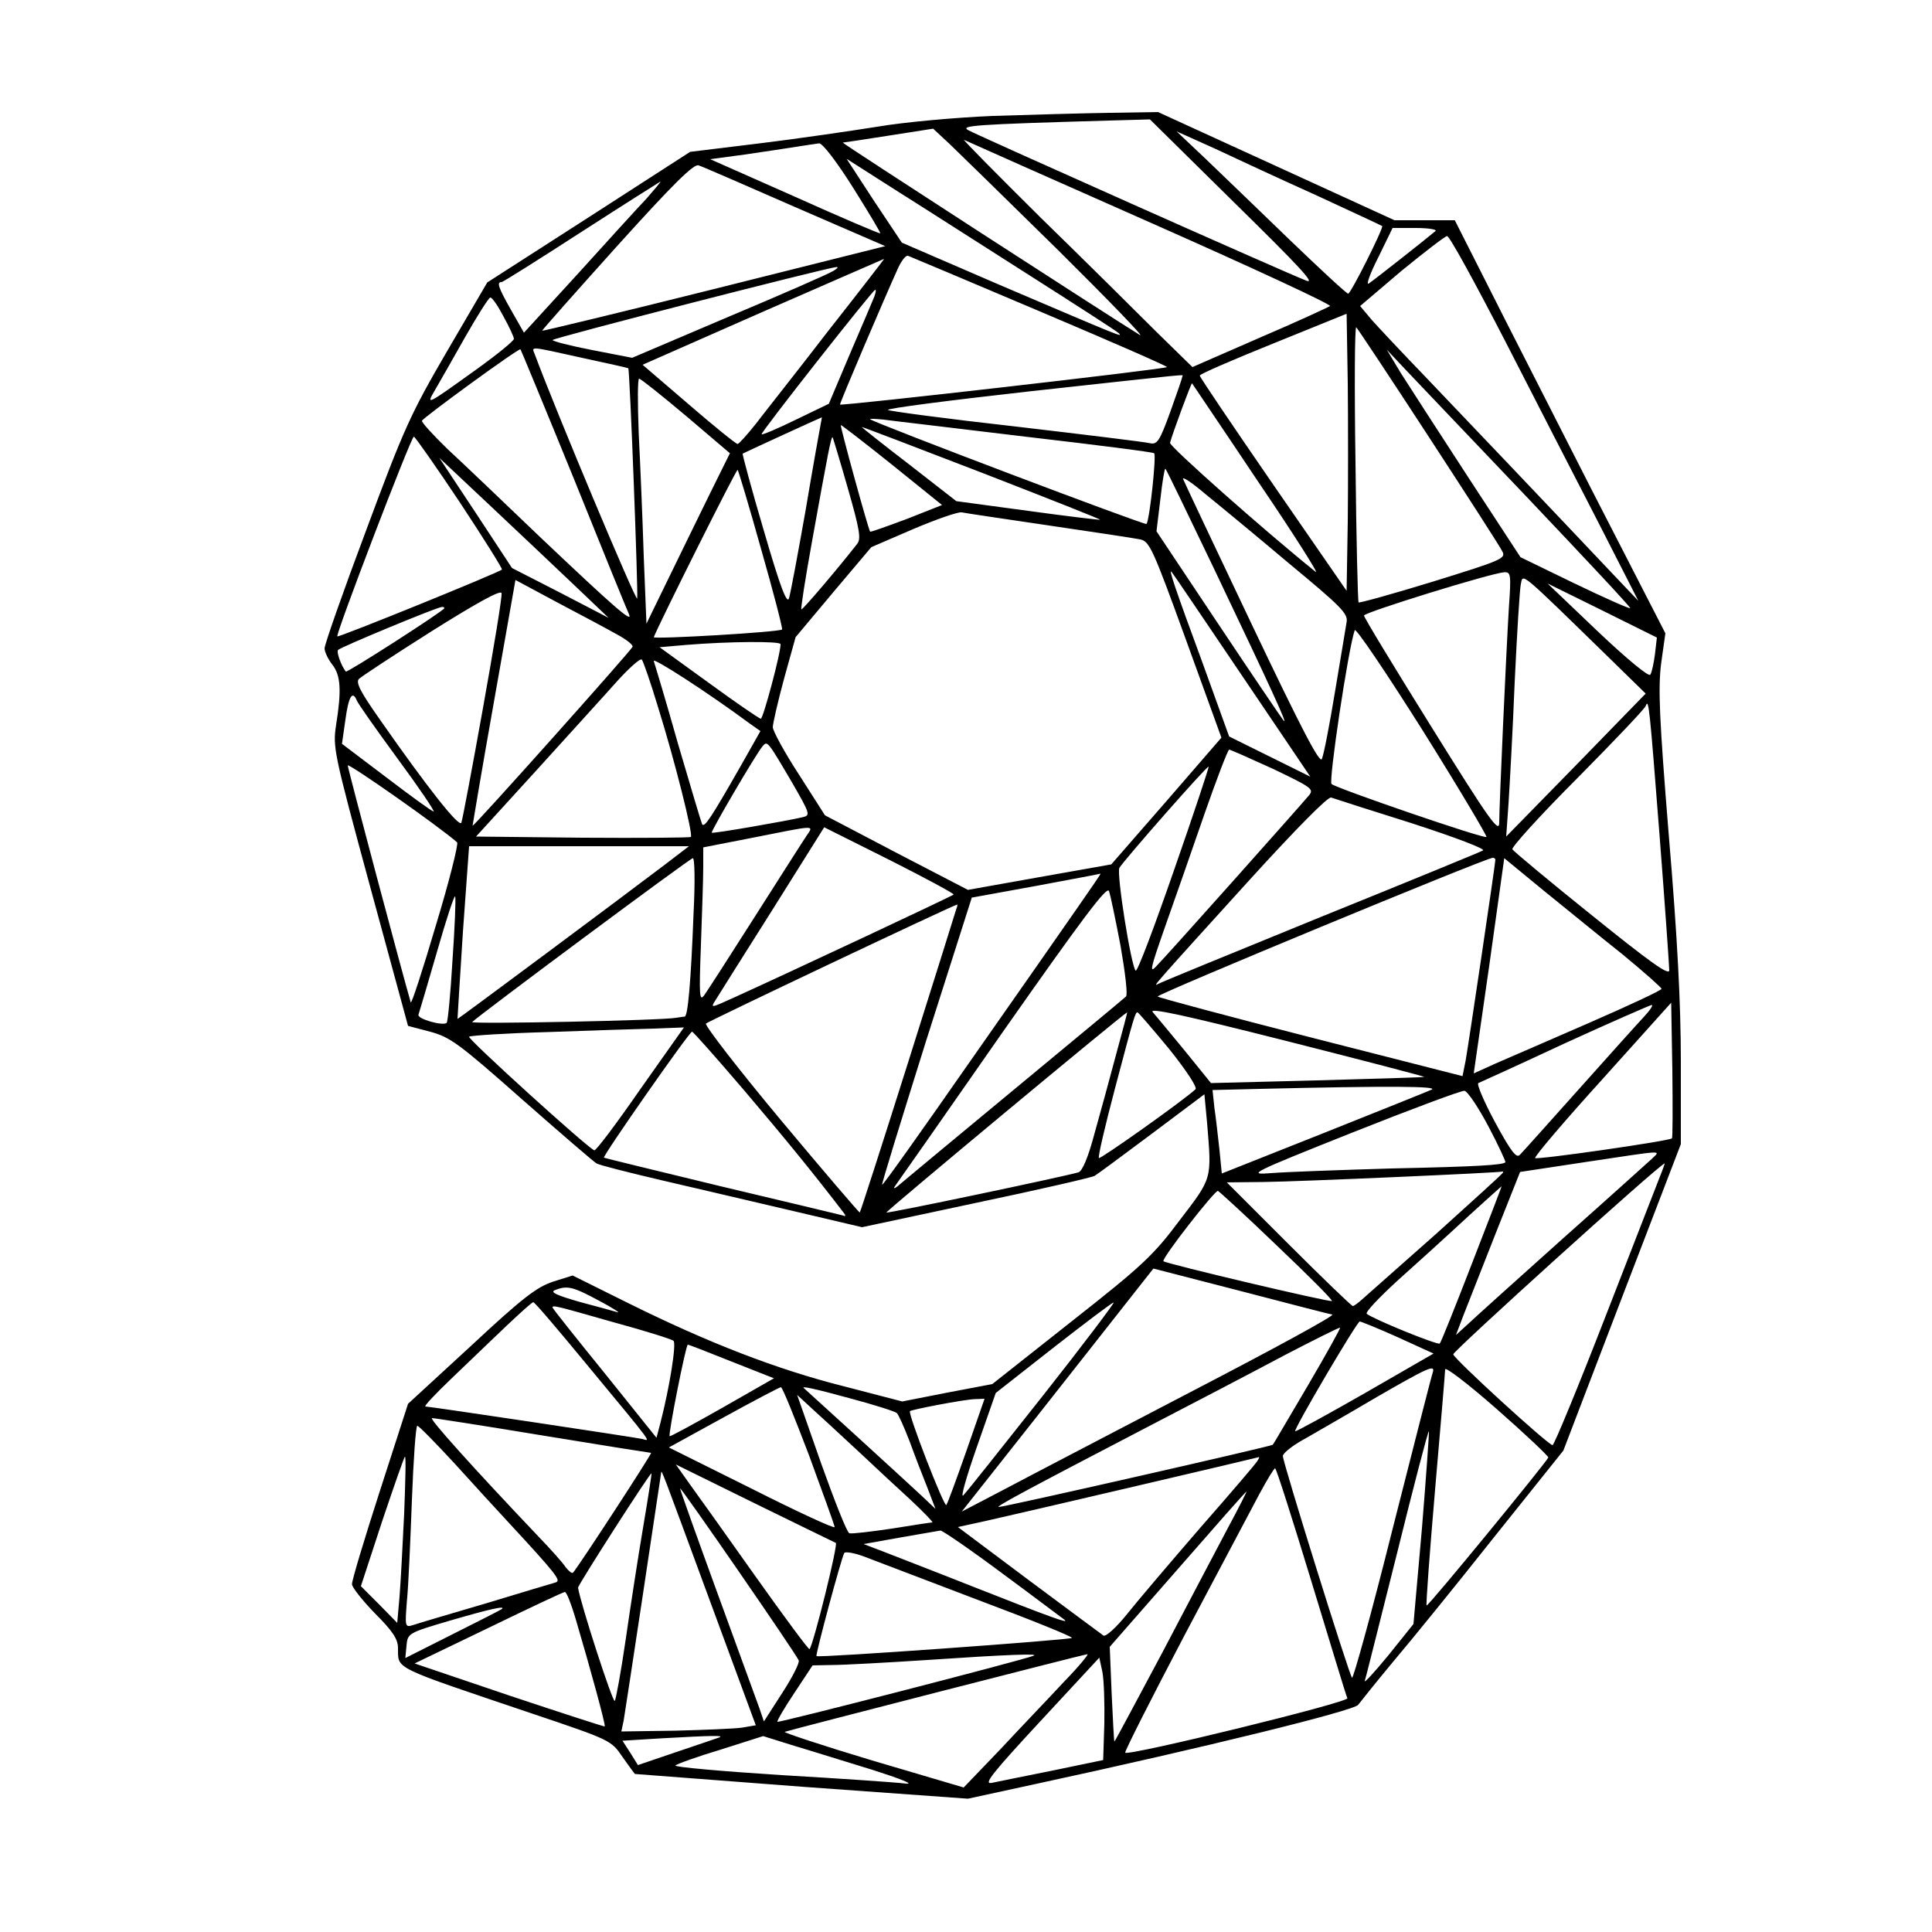 <?xml version="1.0" standalone="no"?>
<!DOCTYPE svg PUBLIC "-//W3C//DTD SVG 20010904//EN"
 "http://www.w3.org/TR/2001/REC-SVG-20010904/DTD/svg10.dtd">
<svg version="1.0" xmlns="http://www.w3.org/2000/svg"
 width="500pt" height="500pt" viewBox="0 0 500 500"
 preserveAspectRatio="xMidYMid meet">
<g transform="translate(0,500) scale(0.1,-0.1)"
fill="#000000" stroke="none">
<path d="M2570 4700 c-97 -4 -230 -16 -300 -28 -69 -11 -206 -31 -304 -43
l-180 -22 -262 -169 -263 -169 -104 -178 c-95 -163 -112 -201 -210 -465 -59
-157 -107 -294 -107 -304 0 -9 9 -28 20 -42 22 -28 24 -67 10 -155 -9 -59 -7
-70 88 -420 l98 -360 57 -15 c52 -14 74 -30 238 -175 100 -88 187 -163 193
-166 6 -4 81 -23 166 -43 85 -20 237 -55 338 -79 l183 -43 295 63 c162 34 301
66 307 70 7 4 73 53 148 109 l136 102 7 -75 c12 -146 14 -140 -71 -251 -68
-91 -97 -118 -280 -262 l-205 -162 -116 -22 -117 -23 -150 39 c-175 44 -352
113 -556 214 l-147 73 -51 -16 c-42 -14 -79 -42 -213 -167 l-162 -149 -73
-226 c-40 -124 -73 -233 -72 -241 0 -8 27 -42 59 -75 46 -46 60 -67 60 -90 1
-56 -19 -46 348 -170 202 -68 204 -69 233 -112 17 -24 31 -43 32 -44 1 0 196
-15 432 -33 l430 -31 175 38 c440 95 825 190 835 205 6 8 46 58 90 111 45 53
162 197 261 322 l180 225 152 397 152 396 0 214 c0 150 -9 322 -31 583 -25
307 -28 382 -20 447 l11 78 -191 372 c-104 205 -227 445 -272 535 l-82 162
-78 0 -78 0 -306 140 -306 140 -126 -2 c-69 -1 -205 -5 -301 -8z m625 -225
c167 -164 212 -212 185 -201 -59 23 -851 376 -874 389 -22 12 14 15 364 25
l106 3 219 -216z m-456 -123 c130 -129 225 -227 211 -219 -61 37 -772 497
-769 498 2 0 56 8 119 18 l115 18 44 -41 c24 -23 150 -146 280 -274z m671 141
c91 -42 166 -77 167 -78 5 -3 -81 -175 -88 -175 -4 0 -72 63 -151 139 -80 77
-178 172 -219 211 l-74 70 100 -45 c55 -26 174 -81 265 -122z m-433 -69 c260
-115 469 -212 465 -216 -4 -3 -86 -41 -182 -82 l-174 -76 -91 89 c-49 49 -184
183 -300 296 -115 114 -205 205 -200 203 6 -3 222 -99 482 -214z m-769 90 c40
-64 72 -117 70 -118 -2 -1 -101 41 -221 95 l-219 97 89 12 c48 7 108 16 133
20 25 4 52 8 60 9 9 0 45 -47 88 -115z m457 -227 c121 -77 225 -144 230 -149
12 -12 10 -11 -311 126 l-250 108 -72 108 -71 109 127 -81 c70 -44 226 -144
347 -221z m-607 177 l233 -101 -443 -111 c-244 -61 -444 -109 -445 -108 -1 1
86 99 193 218 147 163 200 215 212 210 10 -3 122 -52 250 -108z m-384 23 c-22
-23 -102 -111 -178 -195 l-140 -153 -33 58 c-34 60 -38 73 -25 73 4 0 97 59
207 130 110 71 202 129 204 130 2 0 -14 -19 -35 -43z m2041 -85 c-26 -22 -162
-129 -173 -136 -7 -4 4 27 25 68 l37 76 60 0 c33 0 56 -4 51 -8z m180 -284
c77 -150 186 -363 243 -473 l102 -200 -57 60 c-172 182 -411 433 -499 525 -56
58 -115 121 -133 141 l-31 37 107 91 c60 49 113 90 118 90 6 1 73 -122 150
-271z m-1206 77 c182 -77 331 -142 331 -145 0 -5 -842 -101 -846 -97 -2 2 116
278 151 355 9 19 20 32 25 30 5 -2 158 -66 339 -143z m-546 -52 c-80 -104
-165 -211 -187 -240 -23 -29 -44 -52 -47 -52 -3 -1 -60 45 -126 102 l-120 103
311 137 c171 75 312 136 314 137 1 0 -64 -84 -145 -187z m12 155 c-11 -7 -132
-60 -270 -118 l-249 -106 -103 20 c-57 11 -103 23 -103 26 0 5 709 187 735
189 6 0 1 -5 -10 -11z m108 -65 c-4 -10 -32 -76 -63 -148 l-55 -130 -85 -41
c-47 -23 -87 -40 -89 -38 -4 3 288 374 294 374 3 0 1 -8 -2 -17z m-960 -52
c15 -27 27 -53 27 -58 0 -5 -44 -41 -97 -79 -131 -94 -131 -94 -107 -53 11 19
46 80 78 137 32 56 61 102 65 102 5 0 20 -22 34 -49z m2185 -531 l-3 -179
-190 275 c-104 151 -190 278 -190 282 0 4 86 41 190 83 l190 77 3 -179 c1 -99
1 -260 0 -359z m210 219 c99 -152 185 -285 190 -296 10 -18 -1 -23 -179 -78
-104 -32 -191 -56 -193 -54 -2 2 -6 165 -8 362 -3 197 -2 354 2 350 4 -4 89
-132 188 -284z m-2212 -110 c74 -184 138 -341 142 -349 10 -24 -38 18 -227
197 -97 93 -206 197 -244 232 -37 36 -66 68 -65 72 4 9 251 189 255 185 1 -1
64 -153 139 -337z m20 315 c65 -14 119 -26 120 -27 4 -5 26 -585 23 -596 -3
-9 -212 489 -265 632 -8 21 -18 22 122 -9z m2447 -362 c148 -156 268 -284 266
-286 -2 -2 -67 27 -144 64 l-140 68 -136 208 c-75 115 -153 236 -174 269 l-36
60 47 -50 c26 -27 168 -177 317 -333z m-893 314 c0 -3 -14 -44 -31 -91 -28
-77 -34 -86 -53 -82 -11 3 -167 22 -346 43 -179 20 -328 40 -332 43 -4 4 160
25 365 48 438 48 397 44 397 39z m-1285 -102 l114 -97 -50 -101 c-27 -55 -76
-155 -108 -221 l-58 -119 -7 174 c-3 96 -9 239 -13 318 -3 78 -3 142 1 142 4
0 58 -43 121 -96z m1480 -169 c93 -137 160 -243 150 -235 -132 106 -379 325
-377 334 6 23 55 156 57 154 1 -2 78 -115 170 -253z m-1131 148 c-2 -10 -20
-110 -39 -223 -20 -113 -39 -215 -43 -228 -5 -17 -22 26 -65 174 -32 108 -56
198 -55 200 3 2 201 93 205 94 0 0 -1 -8 -3 -17z m529 -33 c181 -21 331 -40
334 -43 6 -7 -12 -175 -20 -183 -4 -4 -706 262 -715 271 -2 2 14 1 35 -1 21
-3 186 -22 366 -44z m-344 -73 l129 -104 -91 -36 c-51 -19 -93 -34 -95 -33 -5
6 -79 276 -76 276 2 0 62 -46 133 -103z m538 -142 c-1 -1 -85 9 -187 23 l-185
25 -122 95 c-68 52 -123 96 -123 97 0 1 139 -52 310 -118 170 -66 309 -121
307 -122z m-1657 45 c62 -94 111 -172 109 -174 -8 -8 -422 -176 -426 -173 -5
5 191 517 198 517 3 0 57 -77 119 -170z m1004 37 c31 -108 35 -132 24 -145
-50 -64 -142 -172 -144 -169 -2 2 10 79 27 173 42 233 50 276 54 272 1 -2 19
-61 39 -131z m-705 -254 l86 -82 -125 65 -125 64 -94 143 -94 142 133 -125
c73 -69 172 -162 219 -207z m481 95 c32 -112 56 -205 54 -207 -6 -7 -334 -26
-332 -20 15 38 214 436 217 433 2 -2 30 -95 61 -206z m1171 -48 c151 -317 193
-408 181 -395 -5 6 -81 118 -169 250 l-160 240 10 83 c5 45 11 81 13 79 2 -1
58 -117 125 -257z m196 11 c134 -111 152 -129 148 -151 -2 -14 -16 -95 -30
-180 -14 -85 -29 -163 -34 -174 -5 -14 -51 74 -180 345 -95 200 -176 371 -179
379 -3 8 23 -9 58 -39 36 -29 134 -110 217 -180z m-622 99 c116 -17 222 -33
236 -36 24 -5 33 -25 118 -259 l92 -254 -142 -164 -143 -164 -186 -33 -185
-33 -185 96 -185 97 -67 105 c-38 58 -68 114 -68 123 0 9 13 66 29 125 l30
108 98 117 98 116 109 47 c59 25 116 45 125 43 9 -2 111 -17 226 -34z m499
-388 l177 -262 -105 52 -105 52 -69 191 c-72 195 -88 244 -80 235 3 -3 84
-123 182 -268z m691 176 c-7 -115 -25 -511 -25 -557 0 -29 -25 6 -175 247 -96
154 -175 284 -175 289 0 8 329 110 363 112 17 1 18 -6 12 -91z m262 -133 l92
-90 -180 -185 -181 -185 6 85 c3 47 11 189 16 315 6 127 13 241 16 254 6 27
-6 37 231 -194z m-2570 63 c24 -13 42 -27 40 -32 -3 -9 -411 -466 -414 -463 0
1 24 145 55 319 l56 317 110 -59 c61 -32 130 -69 153 -82z m2686 -51 c-3 -23
-8 -47 -12 -53 -3 -7 -59 39 -136 112 l-130 124 142 -70 141 -70 -5 -43z
m-3033 -139 c-28 -156 -53 -289 -56 -297 -5 -14 -86 88 -211 267 -50 71 -63
96 -54 105 6 6 91 62 189 124 118 74 178 107 180 98 2 -8 -20 -141 -48 -297z
m-100 258 c0 -6 -252 -168 -255 -164 -12 15 -25 51 -20 56 6 7 254 110 268
111 4 1 7 -1 7 -3z m2697 -592 c-5 -6 -389 126 -401 137 -8 7 43 349 60 398 2
8 81 -109 175 -258 94 -150 168 -275 166 -277z m-1827 499 c1 -22 -45 -193
-51 -193 -4 0 -65 42 -135 93 l-127 92 69 6 c109 9 244 10 244 2z m-317 -163
c44 -141 91 -329 85 -336 -3 -2 -129 -3 -281 -2 l-275 3 155 170 c85 94 180
198 211 233 31 34 59 59 63 55 4 -5 23 -60 42 -123z m238 -43 l27 -19 -52 -92
c-76 -133 -93 -159 -99 -149 -2 4 -30 98 -62 207 -31 110 -60 206 -63 215 -5
12 134 -77 249 -162z m-1018 61 c2 -7 50 -75 105 -150 56 -76 98 -138 94 -138
-4 0 -59 40 -122 88 l-115 87 9 63 c8 59 18 76 29 50z m3372 -351 c14 -181 25
-338 25 -348 0 -15 -51 22 -200 142 -111 89 -203 166 -206 171 -3 5 72 88 168
184 95 96 175 180 177 187 8 22 10 -4 36 -336z m-2247 141 c49 -85 50 -88 29
-93 -43 -10 -232 -43 -235 -40 -3 3 114 203 131 223 13 16 13 15 75 -90z
m1247 32 c98 -47 106 -52 93 -68 -26 -31 -370 -417 -394 -441 -20 -22 -18 -11
21 100 24 68 70 199 102 292 32 92 61 167 64 167 3 0 55 -23 114 -50z m-2112
-190 c4 -3 -20 -100 -55 -215 -34 -115 -63 -204 -65 -199 -22 75 -163 605
-163 613 0 8 238 -159 283 -199z m1855 -73 c-51 -147 -95 -264 -99 -259 -12
13 -50 252 -42 266 11 19 227 265 231 262 1 -2 -39 -123 -90 -269z m617 122
c111 -36 190 -66 183 -70 -7 -4 -197 -82 -422 -173 -225 -92 -414 -169 -420
-173 -14 -8 -7 0 238 270 121 133 203 216 211 213 8 -3 102 -33 210 -67z
m-1567 -31 c-9 -13 -68 -106 -133 -208 -65 -102 -124 -194 -132 -205 -13 -18
-14 -4 -9 130 3 83 6 173 6 201 l0 51 128 25 c166 33 158 33 140 6z m380 -153
c-3 -4 -439 -208 -567 -266 -62 -28 -63 -29 -49 -7 8 13 74 118 148 235 l133
212 170 -85 c93 -47 167 -87 165 -89z m-749 76 c-116 -88 -534 -399 -535 -398
0 1 6 102 14 225 l16 222 284 0 285 0 -64 -49z m76 -123 c-7 -183 -15 -268
-23 -269 -4 0 -14 -2 -22 -3 -36 -7 -534 -17 -528 -11 18 18 564 424 571 424
5 1 6 -63 2 -141z m2075 137 c0 -10 -70 -482 -77 -520 l-8 -40 -392 100 c-215
55 -394 103 -397 106 -5 5 848 358 867 359 4 0 7 -2 7 -5z m328 -244 c56 -46
102 -87 102 -90 0 -4 -84 -43 -187 -88 -104 -45 -213 -93 -244 -106 l-55 -25
40 278 39 279 101 -83 c56 -45 147 -120 204 -165z m-1408 122 c-34 -49 -161
-231 -283 -405 -122 -175 -222 -316 -224 -314 -2 1 50 169 114 373 l118 370
165 30 c91 17 166 31 168 32 2 0 -25 -38 -58 -86z m110 -101 c12 -69 19 -127
14 -131 -5 -5 -133 -111 -284 -236 -151 -125 -286 -237 -300 -249 -13 -12 -20
-14 -14 -6 6 8 132 188 279 399 207 295 270 379 275 365 4 -11 17 -74 30 -142z
m-1729 -38 c-5 -86 -12 -158 -15 -161 -9 -9 -77 10 -73 21 2 6 24 80 48 163
24 84 45 148 47 143 2 -5 -1 -80 -7 -166z m1304 134 c-2 -7 -58 -186 -125
-398 -67 -212 -123 -386 -125 -388 -1 -1 -93 106 -204 239 -111 133 -198 246
-194 250 6 6 628 301 650 308 1 1 1 -5 -2 -11z m1852 -594 c-7 -7 -349 -56
-354 -51 -3 3 75 95 174 204 l178 198 3 -174 c1 -96 1 -175 -1 -177z m-641
159 c-1 -1 -126 -5 -277 -9 l-275 -7 -68 84 c-38 46 -75 91 -83 100 -10 12 89
-10 346 -75 198 -50 358 -92 357 -93z m568 155 c-17 -18 -93 -103 -169 -188
-76 -85 -144 -161 -151 -168 -9 -11 -22 5 -65 84 -29 54 -48 99 -43 101 5 2
106 48 224 103 118 54 219 98 224 99 6 1 -4 -14 -20 -31z m-1365 -95 c-16 -60
-41 -152 -56 -205 -17 -64 -32 -99 -42 -102 -42 -12 -494 -107 -497 -104 -2 3
615 516 623 518 1 0 -12 -48 -28 -107z m137 12 c44 -55 73 -99 68 -104 -31
-29 -247 -182 -250 -178 -3 3 16 83 41 178 51 193 53 199 59 199 2 0 39 -43
82 -95z m-1369 -104 c-61 -88 -115 -160 -119 -158 -16 5 -329 289 -324 294 3
3 94 9 203 12 109 4 233 8 275 9 l78 3 -113 -160z m269 -3 c108 -127 182 -218
257 -316 7 -9 6 -11 -4 -7 -8 2 -149 36 -314 75 -165 40 -301 73 -302 74 -4 4
221 326 228 326 3 0 64 -69 135 -152z m1779 2 c-11 -5 -138 -56 -281 -113
l-262 -104 -6 61 c-4 34 -9 82 -13 108 l-5 47 123 3 c335 8 463 7 444 -2z
m147 -95 c26 -49 45 -91 44 -93 -8 -7 -66 -11 -296 -16 -135 -4 -274 -9 -310
-12 -63 -5 -56 -1 210 105 151 60 282 109 290 108 8 -1 36 -43 62 -92z m423
-84 c-11 -10 -114 -103 -230 -206 -115 -103 -225 -202 -243 -219 l-34 -31 19
50 c11 28 48 122 83 211 l64 161 165 25 c214 32 199 32 176 9z m22 -43 c-7
-18 -71 -183 -142 -365 -71 -183 -133 -333 -137 -333 -11 0 -255 223 -257 235
-1 8 534 492 547 494 1 1 -4 -14 -11 -31z m-407 8 c0 -3 -78 -73 -172 -158
-95 -84 -182 -161 -192 -170 -11 -10 -22 -18 -25 -18 -3 0 -78 72 -166 160
l-160 160 95 1 c92 1 612 24 618 27 1 1 2 0 2 -2z m-81 -237 c-43 -111 -80
-204 -83 -206 -5 -5 -172 63 -189 77 -4 4 32 42 80 86 48 43 111 100 138 125
70 65 130 118 131 119 1 0 -34 -90 -77 -201z m-504 47 c80 -76 144 -140 142
-143 -4 -4 -428 96 -436 103 -6 6 133 184 141 182 4 -2 73 -65 153 -142z m143
-178 c8 -2 -154 -90 -360 -197 -205 -107 -424 -221 -486 -254 l-113 -59 192
243 c106 134 217 276 248 315 l56 71 225 -58 c123 -32 230 -60 238 -61z
m-1898 36 c36 -19 57 -33 48 -30 -10 3 -54 15 -99 27 -59 17 -76 25 -63 30 32
13 47 9 114 -27z m-35 -161 c183 -221 168 -202 147 -197 -23 5 -550 84 -561
84 -5 0 26 33 68 73 42 40 105 101 141 135 36 34 67 62 70 62 4 0 64 -71 135
-157z m1184 -85 c-106 -134 -198 -250 -206 -258 -8 -8 8 48 35 125 l49 140
149 117 c82 64 152 117 156 117 4 1 -78 -108 -183 -241z m-1111 190 c81 -22
151 -44 155 -48 8 -7 -10 -120 -34 -213 l-10 -38 -134 167 c-74 91 -135 168
-135 170 0 7 7 5 158 -38z m2030 -39 l92 -42 -177 -102 c-98 -56 -180 -101
-181 -99 -5 4 160 284 167 284 3 0 48 -18 99 -41z m-234 -126 c-48 -81 -88
-150 -90 -152 -3 -4 -694 -161 -709 -161 -10 0 60 38 400 215 110 57 263 137
340 178 77 40 141 72 143 71 2 -1 -36 -69 -84 -151z m-1490 63 l109 -43 -133
-76 c-74 -42 -135 -75 -137 -74 -4 5 42 237 47 237 3 0 54 -20 114 -44z m2113
-248 c-3 -10 -311 -386 -315 -383 -2 2 8 137 22 300 14 163 26 303 26 311 0 8
60 -38 134 -103 74 -65 133 -121 133 -125z m-299 220 c-3 -7 -49 -189 -104
-405 -54 -216 -102 -389 -105 -385 -8 9 -179 557 -179 574 0 7 26 28 58 45 31
18 115 66 186 108 132 76 151 85 144 63z m-1614 -215 c36 -98 66 -181 66 -185
0 -5 -97 40 -214 99 l-215 107 142 78 c78 43 145 78 148 78 4 0 36 -80 73
-177z m110 147 c60 -16 113 -33 117 -37 5 -5 19 -37 33 -73 13 -36 34 -90 46
-120 l21 -55 -38 36 c-44 41 -296 271 -302 276 -10 7 21 1 123 -27z m26 -144
c36 -34 93 -87 127 -118 34 -32 59 -58 56 -58 -3 0 -50 -7 -105 -16 -54 -8
-104 -14 -110 -12 -6 2 -38 83 -73 181 l-62 177 51 -47 c28 -25 80 -74 116
-107z m271 9 c-26 -74 -49 -137 -52 -140 -6 -5 -100 237 -94 243 4 4 139 30
167 31 l26 1 -47 -135z m-1097 40 c152 -25 279 -45 281 -45 4 0 -187 -293
-202 -310 -3 -3 -11 4 -19 14 -7 11 -39 47 -71 80 -171 180 -284 306 -275 306
6 0 135 -20 286 -45z m-228 -72 c49 -54 112 -123 140 -153 124 -134 136 -150
123 -155 -8 -2 -90 -27 -183 -55 -92 -27 -177 -52 -188 -56 -20 -6 -20 -3 -15
62 4 38 9 156 13 262 4 105 10 192 14 192 4 0 47 -44 96 -97z m2504 -168 l-22
-248 -65 -81 c-37 -45 -64 -74 -61 -66 3 8 40 158 84 332 43 174 80 316 82
314 1 -2 -7 -115 -18 -251z m-2634 38 c-4 -82 -9 -178 -12 -215 l-6 -68 -47
48 -47 47 55 168 c31 92 57 167 59 167 3 0 1 -66 -2 -147z m2208 136 c-3 -6
-69 -83 -147 -172 -77 -89 -163 -190 -190 -224 -28 -35 -55 -59 -61 -56 -6 4
-93 69 -194 144 l-183 137 73 16 c77 17 701 163 706 165 2 1 0 -4 -4 -10z
m-1091 -212 c7 -2 -58 -264 -68 -275 -2 -2 -65 83 -141 190 -75 106 -152 214
-171 240 l-34 48 203 -100 c112 -55 207 -101 211 -103z m1231 -100 c49 -160
90 -297 93 -302 3 -11 -566 -150 -575 -141 -2 3 67 139 153 303 87 164 174
328 194 366 20 37 38 67 41 67 3 0 45 -132 94 -293z m-1730 138 c-13 -76 -33
-207 -45 -290 -12 -82 -25 -153 -28 -157 -5 -6 -89 253 -95 293 -1 6 187 299
190 296 1 -1 -9 -65 -22 -142z m174 -190 l118 -320 -35 -6 c-20 -3 -98 -6
-174 -8 l-139 -2 6 28 c4 22 93 612 97 641 1 10 -2 17 127 -333z m229 -152 c3
-6 -17 -45 -43 -85 l-47 -73 -12 35 c-7 19 -56 154 -109 299 -53 145 -96 266
-96 269 0 7 301 -429 307 -445z m1112 345 c-27 -51 -104 -197 -171 -325 -68
-127 -123 -231 -124 -230 -1 1 -4 57 -7 123 l-5 122 176 201 c96 110 176 201
178 201 1 0 -20 -42 -47 -92z m-585 -120 c83 -61 155 -116 161 -120 13 -11
-32 5 -240 87 -93 37 -195 76 -225 88 l-55 21 95 17 c52 9 99 17 104 18 5 0
77 -49 160 -111z m-62 -69 c136 -51 245 -95 242 -98 -5 -5 -656 -52 -661 -47
-3 3 64 253 72 267 3 4 27 0 53 -10 26 -10 158 -60 294 -112z m-1043 -46 c39
-132 79 -278 76 -281 -1 -1 -112 35 -247 80 l-245 83 191 92 c105 51 194 93
198 93 4 0 16 -30 27 -67z m-190 23 c-2 -2 -59 -31 -127 -65 l-123 -62 3 32
c3 32 4 33 113 65 103 30 144 39 134 30z m1376 -121 c-30 -12 -659 -174 -663
-171 -2 2 18 36 44 75 l47 71 51 1 c28 0 139 6 246 13 206 14 291 17 275 11z
m79 -67 c-37 -40 -112 -118 -164 -174 l-96 -100 -237 70 c-130 39 -232 73
-226 74 17 6 773 200 783 201 5 1 -22 -32 -60 -71z m104 -108 l-3 -95 -130
-27 c-71 -14 -143 -29 -158 -32 -23 -5 -1 23 125 159 l153 165 8 -37 c4 -21 6
-81 5 -133z m-998 -37 c-8 -3 -59 -20 -112 -38 l-97 -33 -20 32 -20 31 97 6
c141 8 169 8 152 2z m400 -84 c69 -22 107 -37 85 -35 -22 3 -167 13 -322 22
-156 10 -280 21 -275 25 4 4 57 23 117 41 l110 35 80 -25 c44 -13 136 -42 205
-63z"/>
</g>
</svg>
